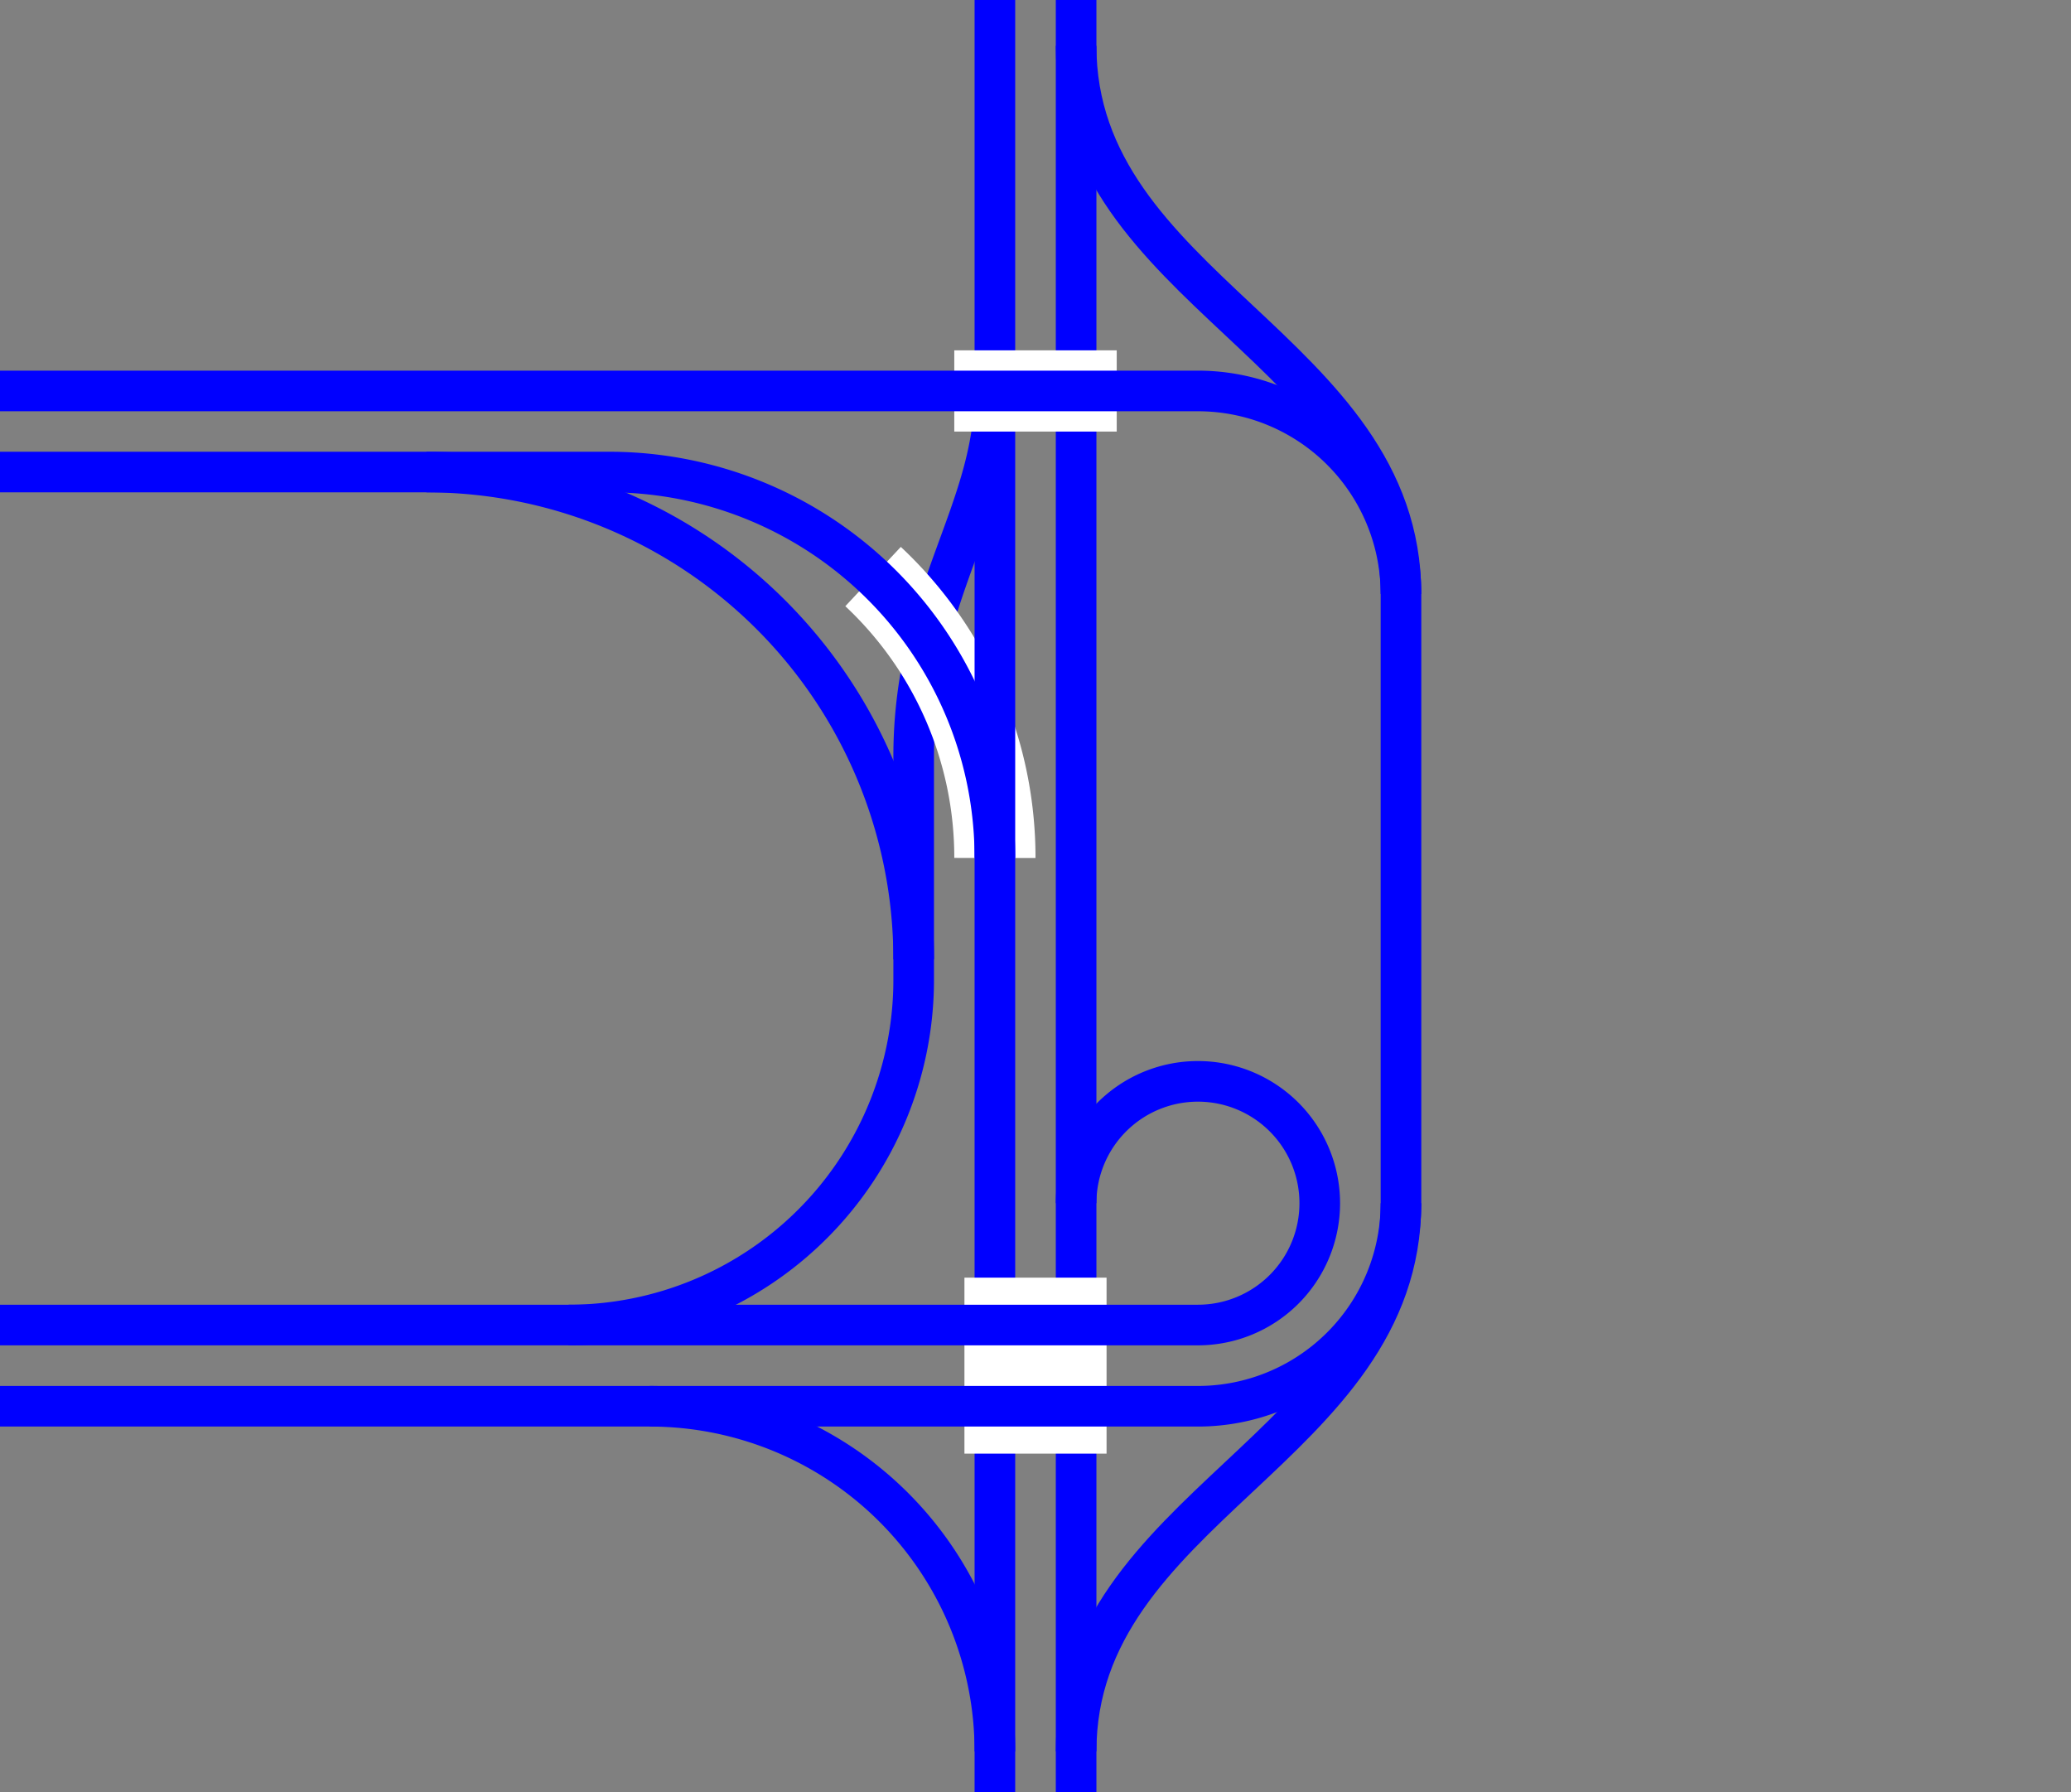 <svg viewBox="0 0 153 132.38" xmlns="http://www.w3.org/2000/svg"><rect x="0" y="0" width="153" height="132.38" fill="#808080" stroke="none"/><g fill="none"><path d="m42 97.88a25.5 25.5 0 0 0 25.5-25.5v-16.5c0-12 6-18 6-27" stroke="#00f" stroke-miterlimit="10" stroke-width="3"/><path d="m73.5 63.38a28.43 28.43 0 0 0 -9-20.79" stroke="#fff" stroke-miterlimit="10" stroke-width="6"/><path d="m73.5 63.38a28.5 28.5 0 0 0 -28.5-28.51h-45" stroke="#00f" stroke-miterlimit="10" stroke-width="3"/><path d="m79.5 0v132.38" stroke="#00f" stroke-miterlimit="10" stroke-width="3"/><path d="m73.5 0v132.38" stroke="#00f" stroke-miterlimit="10" stroke-width="3"/><path d="m0 73.89h3v3h-3z"/><path d="m150 73.88h3v3h-3z"/><g stroke-miterlimit="10"><path d="m71.25 100.88h10.5" stroke="#fff" stroke-width="13"/><path d="m70.5 28.88h12" stroke="#fff" stroke-width="6"/><path d="m73.5 129.38a25.5 25.5 0 0 0 -25.5-25.5" stroke="#00f" stroke-width="3"/><path d="m0 103.88h88.5a15 15 0 0 0 15-15v-45a15 15 0 0 0 -15-15h-88.5" stroke="#00f" stroke-width="3"/><path d="m79.5 88.88a9 9 0 1 1 9 9h-88.5" stroke="#00f" stroke-width="3"/><path d="m79.5 129.38c0-18 24-22.5 24-40.5" stroke="#00f" stroke-width="3"/><path d="m79.5 3.38c0 18 24 22.5 24 40.5" stroke="#00f" stroke-width="3"/><path d="m67.5 70.87a36 36 0 0 0 -36-36" stroke="#00f" stroke-width="3"/></g></g></svg>